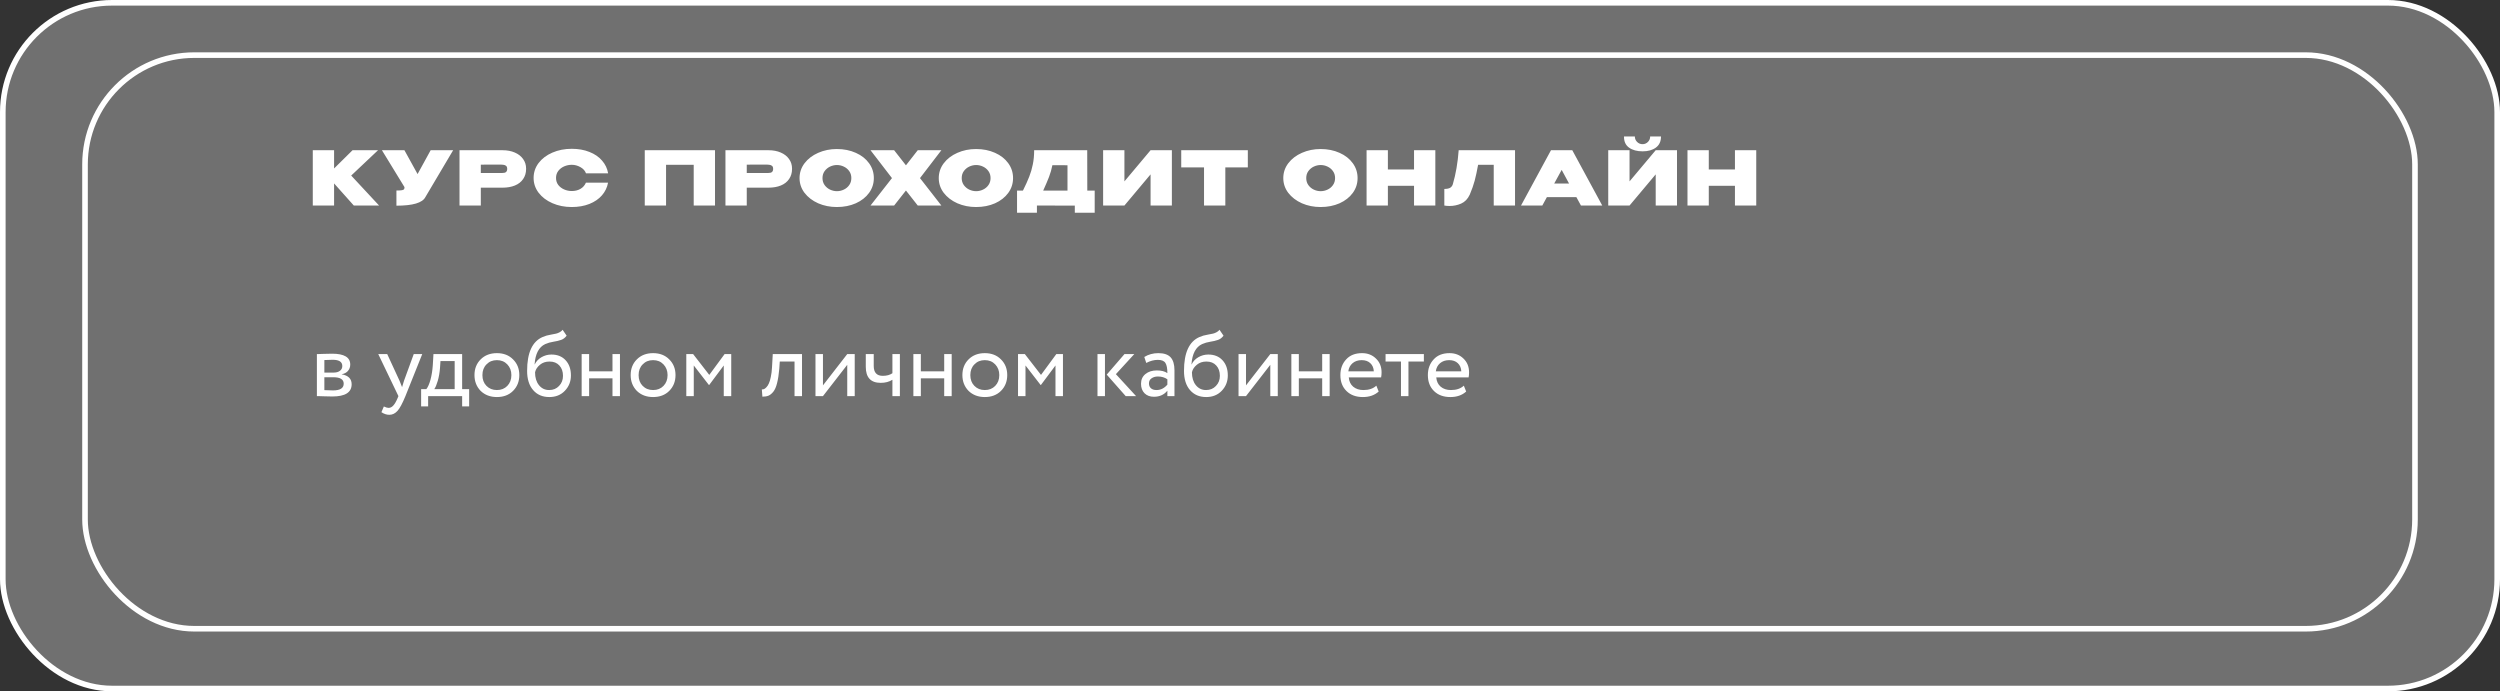 <?xml version="1.0" encoding="UTF-8"?> <svg xmlns="http://www.w3.org/2000/svg" width="669" height="185" viewBox="0 0 669 185" fill="none"><rect x="0" y="0" width="669" height="185" fill="#333333" stroke="none"/> <rect x="0.75" y="0.75" width="667.5" height="183.5" rx="29.25" fill="white" fill-opacity="0.3" stroke="white" stroke-width="1.5"></rect> <rect x="22.75" y="14.75" width="623.5" height="153.5" rx="29.25" stroke="white" stroke-width="1.5"></rect> <path d="M93.98 46.98L101.44 55H94.68L89.4 49.08V55H83.7V40.2H89.4V45.08L94.34 40.2H101.16L93.98 46.98ZM121.263 40.2L113.823 52.76C113.036 54.28 110.456 55.04 106.083 55.04V50.98C106.763 50.98 107.25 50.953 107.543 50.9C107.85 50.847 108.043 50.76 108.123 50.64C108.203 50.52 108.243 50.333 108.243 50.08L102.203 40.2H108.223L111.743 46.58L115.243 40.2H121.263ZM134.485 40.2C135.725 40.2 136.818 40.407 137.765 40.82C138.725 41.233 139.465 41.813 139.985 42.56C140.518 43.293 140.785 44.147 140.785 45.12V45.2C140.785 46.253 140.518 47.16 139.985 47.92C139.465 48.68 138.732 49.253 137.785 49.64C136.838 50.027 135.738 50.22 134.485 50.22H128.665V55H122.965V40.2H134.485ZM133.365 46.3C133.472 46.3 133.785 46.3 134.305 46.3C134.838 46.3 135.205 46.213 135.405 46.04C135.618 45.853 135.725 45.573 135.725 45.2C135.725 44.827 135.632 44.56 135.445 44.4C135.272 44.24 135.032 44.14 134.725 44.1C134.432 44.06 133.978 44.04 133.365 44.04H132.745C132.345 44.053 130.985 44.06 128.665 44.06V46.3H133.345H133.365ZM142.793 47.62C142.793 46.14 143.24 44.807 144.133 43.62C145.04 42.433 146.266 41.507 147.813 40.84C149.373 40.16 151.1 39.82 152.993 39.82C154.766 39.82 156.346 40.1 157.733 40.66C159.133 41.207 160.26 41.98 161.113 42.98C161.98 43.967 162.52 45.1 162.733 46.38H156.813C156.56 45.687 156.06 45.133 155.313 44.72C154.58 44.307 153.813 44.1 153.013 44.1C152.306 44.1 151.626 44.24 150.973 44.52C150.333 44.8 149.806 45.207 149.393 45.74C148.993 46.273 148.793 46.9 148.793 47.62C148.793 48.34 148.993 48.967 149.393 49.5C149.806 50.02 150.333 50.42 150.973 50.7C151.626 50.98 152.306 51.12 153.013 51.12C153.893 51.12 154.666 50.927 155.333 50.54C156 50.153 156.486 49.6 156.793 48.88H162.713C162.486 50.147 161.946 51.273 161.093 52.26C160.24 53.247 159.113 54.02 157.713 54.58C156.326 55.127 154.753 55.4 152.993 55.4C151.113 55.4 149.393 55.06 147.833 54.38C146.273 53.7 145.04 52.767 144.133 51.58C143.24 50.393 142.793 49.073 142.793 47.62ZM191.336 40.2V55H185.636V44.1H178.236V55H172.536V40.2H191.336ZM205.651 40.2C206.891 40.2 207.985 40.407 208.931 40.82C209.891 41.233 210.631 41.813 211.151 42.56C211.685 43.293 211.951 44.147 211.951 45.12V45.2C211.951 46.253 211.685 47.16 211.151 47.92C210.631 48.68 209.898 49.253 208.951 49.64C208.005 50.027 206.905 50.22 205.651 50.22H199.831V55H194.131V40.2H205.651ZM204.531 46.3C204.638 46.3 204.951 46.3 205.471 46.3C206.005 46.3 206.371 46.213 206.571 46.04C206.785 45.853 206.891 45.573 206.891 45.2C206.891 44.827 206.798 44.56 206.611 44.4C206.438 44.24 206.198 44.14 205.891 44.1C205.598 44.06 205.145 44.04 204.531 44.04H203.911C203.511 44.053 202.151 44.06 199.831 44.06V46.3H204.511H204.531ZM223.939 39.88C225.819 39.88 227.513 40.22 229.019 40.9C230.526 41.567 231.706 42.493 232.559 43.68C233.413 44.853 233.839 46.18 233.839 47.66C233.839 49.127 233.413 50.447 232.559 51.62C231.706 52.793 230.526 53.72 229.019 54.4C227.513 55.067 225.819 55.4 223.939 55.4C222.139 55.4 220.473 55.067 218.939 54.4C217.419 53.72 216.206 52.793 215.299 51.62C214.406 50.433 213.959 49.113 213.959 47.66C213.959 46.193 214.406 44.867 215.299 43.68C216.206 42.493 217.419 41.567 218.939 40.9C220.473 40.22 222.139 39.88 223.939 39.88ZM223.959 51.16C224.599 51.16 225.213 51.02 225.799 50.74C226.399 50.46 226.886 50.053 227.259 49.52C227.633 48.987 227.819 48.367 227.819 47.66C227.819 46.94 227.633 46.32 227.259 45.8C226.886 45.267 226.399 44.86 225.799 44.58C225.213 44.3 224.599 44.16 223.959 44.16C223.333 44.16 222.719 44.3 222.119 44.58C221.533 44.86 221.046 45.267 220.659 45.8C220.286 46.32 220.099 46.94 220.099 47.66C220.099 48.367 220.286 48.987 220.659 49.52C221.046 50.053 221.533 50.46 222.119 50.74C222.719 51.02 223.333 51.16 223.959 51.16ZM245.59 40.2H251.91L246.19 47.66L251.91 55H245.59L242.43 50.98L239.27 55H232.95L238.69 47.66L232.95 40.2H239.27L242.43 44.24L245.59 40.2ZM261.193 39.88C263.073 39.88 264.766 40.22 266.273 40.9C267.779 41.567 268.959 42.493 269.813 43.68C270.666 44.853 271.093 46.18 271.093 47.66C271.093 49.127 270.666 50.447 269.813 51.62C268.959 52.793 267.779 53.72 266.273 54.4C264.766 55.067 263.073 55.4 261.193 55.4C259.393 55.4 257.726 55.067 256.193 54.4C254.673 53.72 253.459 52.793 252.553 51.62C251.659 50.433 251.213 49.113 251.213 47.66C251.213 46.193 251.659 44.867 252.553 43.68C253.459 42.493 254.673 41.567 256.193 40.9C257.726 40.22 259.393 39.88 261.193 39.88ZM261.213 51.16C261.853 51.16 262.466 51.02 263.053 50.74C263.653 50.46 264.139 50.053 264.513 49.52C264.886 48.987 265.073 48.367 265.073 47.66C265.073 46.94 264.886 46.32 264.513 45.8C264.139 45.267 263.653 44.86 263.053 44.58C262.466 44.3 261.853 44.16 261.213 44.16C260.586 44.16 259.973 44.3 259.373 44.58C258.786 44.86 258.299 45.267 257.913 45.8C257.539 46.32 257.353 46.94 257.353 47.66C257.353 48.367 257.539 48.987 257.913 49.52C258.299 50.053 258.786 50.46 259.373 50.74C259.973 51.02 260.586 51.16 261.213 51.16ZM290.96 51H292.94V56.92H287.62V55.02L277.48 55V56.92H272.16V51H273.74C274.46 49.56 275.02 48.32 275.42 47.28C275.833 46.24 276.153 45.147 276.38 44C276.62 42.853 276.74 41.587 276.74 40.2H290.94L290.96 51ZM281.62 44.2C281.407 45.28 281.107 46.327 280.72 47.34C280.333 48.34 279.813 49.56 279.16 51H285.66V44.22L281.62 44.2ZM300.894 40.2V48.54L307.894 40.2H313.594V55H307.894V46.66L300.894 55H295.194V40.2H300.894ZM316.098 44.8V40.2H333.918L316.098 44.8ZM333.918 40.2V44.8H327.898V55H322.198V44.8H316.098V40.2H333.918ZM353.388 39.88C355.268 39.88 356.961 40.22 358.468 40.9C359.974 41.567 361.154 42.493 362.008 43.68C362.861 44.853 363.288 46.18 363.288 47.66C363.288 49.127 362.861 50.447 362.008 51.62C361.154 52.793 359.974 53.72 358.468 54.4C356.961 55.067 355.268 55.4 353.388 55.4C351.588 55.4 349.921 55.067 348.388 54.4C346.868 53.72 345.654 52.793 344.748 51.62C343.854 50.433 343.408 49.113 343.408 47.66C343.408 46.193 343.854 44.867 344.748 43.68C345.654 42.493 346.868 41.567 348.388 40.9C349.921 40.22 351.588 39.88 353.388 39.88ZM353.408 51.16C354.048 51.16 354.661 51.02 355.248 50.74C355.848 50.46 356.334 50.053 356.708 49.52C357.081 48.987 357.268 48.367 357.268 47.66C357.268 46.94 357.081 46.32 356.708 45.8C356.334 45.267 355.848 44.86 355.248 44.58C354.661 44.3 354.048 44.16 353.408 44.16C352.781 44.16 352.168 44.3 351.568 44.58C350.981 44.86 350.494 45.267 350.108 45.8C349.734 46.32 349.548 46.94 349.548 47.66C349.548 48.367 349.734 48.987 350.108 49.52C350.494 50.053 350.981 50.46 351.568 50.74C352.168 51.02 352.781 51.16 353.408 51.16ZM371.396 45.34H378.396V40.2H384.096V55H378.396V49.72H371.396V55H365.696V40.2H371.396V45.34ZM405.421 40.2V55H399.721V44.1H395.541C395.234 45.793 394.927 47.213 394.621 48.36C394.314 49.507 393.874 50.753 393.301 52.1C392.767 53.247 392.001 54.04 391.001 54.48C390.014 54.907 388.987 55.12 387.921 55.12C387.387 55.12 386.914 55.08 386.501 55V50.56C387.207 50.56 387.734 50.453 388.081 50.24C388.427 50.013 388.661 49.693 388.781 49.28C389.581 46.547 390.101 43.52 390.341 40.2H405.421ZM428.763 55H423.063L421.843 52.76H413.943L412.723 55H407.023L415.043 40.2H420.743L428.763 55ZM417.903 45.46L415.903 49.12H419.883L417.903 45.46ZM439.565 40.5C438.072 40.5 436.858 40.167 435.925 39.5C435.005 38.833 434.558 37.84 434.585 36.52H437.485C437.485 37.093 437.685 37.58 438.085 37.98C438.485 38.38 438.972 38.58 439.545 38.58C440.105 38.58 440.585 38.38 440.985 37.98C441.385 37.58 441.585 37.093 441.585 36.52H444.485C444.485 37.84 444.025 38.833 443.105 39.5C442.198 40.167 441.018 40.5 439.565 40.5ZM436.065 48.54L443.065 40.2H448.765V55H443.065V46.66L436.065 55H430.365V40.2H436.065V48.54ZM457.27 45.34H464.27V40.2H469.97V55H464.27V49.72H457.27V55H451.57V40.2H457.27V45.34Z" fill="white"></path> <path d="M84.8 106V94.75C84.883 94.75 85 94.75 85.15 94.75C85.3 94.733 85.517 94.725 85.8 94.725C86.083 94.708 86.342 94.7 86.575 94.7C87.808 94.667 88.575 94.65 88.875 94.65C92.108 94.65 93.725 95.617 93.725 97.55C93.725 98.217 93.517 98.792 93.1 99.275C92.683 99.742 92.142 100.025 91.475 100.125V100.175C93.225 100.492 94.1 101.375 94.1 102.825C94.1 105.008 92.375 106.1 88.925 106.1C88.758 106.1 88.025 106.083 86.725 106.05C86.475 106.05 86.2 106.042 85.9 106.025C85.6 106.025 85.367 106.017 85.2 106C85.033 106 84.9 106 84.8 106ZM89.2 100.95H86.8V104.4C88 104.45 88.767 104.475 89.1 104.475C91.017 104.475 91.975 103.875 91.975 102.675C91.975 101.525 91.05 100.95 89.2 100.95ZM89.025 96.275C88.542 96.275 87.8 96.3 86.8 96.35V99.7H89.325C90.008 99.7 90.558 99.542 90.975 99.225C91.392 98.908 91.6 98.483 91.6 97.95C91.6 96.833 90.742 96.275 89.025 96.275ZM110.719 94.75H112.994L108.494 106C107.677 107.983 106.969 109.3 106.369 109.95C105.735 110.65 105.01 111 104.194 111C103.46 111 102.752 110.767 102.069 110.3L102.719 108.775C103.252 109.025 103.669 109.15 103.969 109.15C104.435 109.15 104.852 108.95 105.219 108.55C105.602 108.15 105.985 107.5 106.369 106.6L106.619 106L101.219 94.75H103.619L106.919 101.9C106.985 102.017 107.21 102.583 107.594 103.6C107.744 103.05 107.919 102.475 108.119 101.875L110.719 94.75ZM114.568 108.75H112.693V104.125H114.093C114.51 103.608 114.877 102.775 115.193 101.625C115.51 100.458 115.718 99.158 115.818 97.725L115.993 94.75H123.668V104.125H125.543V108.75H123.668V106H114.568V108.75ZM117.868 96.625L117.743 98.5C117.643 99.75 117.443 100.892 117.143 101.925C116.843 102.958 116.535 103.692 116.218 104.125H121.668V96.625H117.868ZM128.62 104.6C127.52 103.467 126.97 102.058 126.97 100.375C126.97 98.675 127.52 97.275 128.62 96.175C129.737 95.058 131.187 94.5 132.97 94.5C134.753 94.5 136.195 95.058 137.295 96.175C138.412 97.275 138.97 98.675 138.97 100.375C138.97 102.075 138.412 103.483 137.295 104.6C136.195 105.7 134.753 106.25 132.97 106.25C131.203 106.25 129.753 105.7 128.62 104.6ZM130.195 97.5C129.462 98.233 129.095 99.192 129.095 100.375C129.095 101.558 129.453 102.517 130.17 103.25C130.903 104 131.837 104.375 132.97 104.375C134.103 104.375 135.028 104.008 135.745 103.275C136.478 102.525 136.845 101.558 136.845 100.375C136.845 99.225 136.478 98.267 135.745 97.5C135.028 96.75 134.103 96.375 132.97 96.375C131.837 96.375 130.912 96.75 130.195 97.5ZM150.556 88.25L151.631 89.825C151.231 90.375 150.747 90.75 150.181 90.95C149.564 91.167 148.864 91.333 148.081 91.45C147.314 91.567 146.589 91.775 145.906 92.075C144.206 92.858 143.256 94.667 143.056 97.5H143.106C143.472 96.717 144.064 96.083 144.881 95.6C145.714 95.117 146.606 94.875 147.556 94.875C149.156 94.875 150.422 95.383 151.356 96.4C152.306 97.417 152.781 98.775 152.781 100.475C152.781 102.075 152.239 103.442 151.156 104.575C150.089 105.692 148.706 106.25 147.006 106.25C145.172 106.25 143.722 105.625 142.656 104.375C141.589 103.142 141.056 101.433 141.056 99.25C141.056 94.383 142.447 91.358 145.231 90.175C145.864 89.892 146.597 89.683 147.431 89.55C148.081 89.433 148.547 89.342 148.831 89.275C149.114 89.208 149.414 89.092 149.731 88.925C150.064 88.758 150.339 88.533 150.556 88.25ZM143.181 99.625C143.181 101.058 143.531 102.208 144.231 103.075C144.931 103.942 145.839 104.375 146.956 104.375C148.039 104.375 148.922 104.008 149.606 103.275C150.306 102.558 150.656 101.658 150.656 100.575C150.656 99.425 150.331 98.5 149.681 97.8C149.047 97.1 148.172 96.75 147.056 96.75C146.039 96.75 145.189 97.033 144.506 97.6C143.789 98.183 143.347 98.858 143.181 99.625ZM165.9 106H163.9V101.25H157.65V106H155.65V94.75H157.65V99.375H163.9V94.75H165.9V106ZM170.417 104.6C169.317 103.467 168.767 102.058 168.767 100.375C168.767 98.675 169.317 97.275 170.417 96.175C171.533 95.058 172.983 94.5 174.767 94.5C176.55 94.5 177.992 95.058 179.092 96.175C180.208 97.275 180.767 98.675 180.767 100.375C180.767 102.075 180.208 103.483 179.092 104.6C177.992 105.7 176.55 106.25 174.767 106.25C173 106.25 171.55 105.7 170.417 104.6ZM171.992 97.5C171.258 98.233 170.892 99.192 170.892 100.375C170.892 101.558 171.25 102.517 171.967 103.25C172.7 104 173.633 104.375 174.767 104.375C175.9 104.375 176.825 104.008 177.542 103.275C178.275 102.525 178.642 101.558 178.642 100.375C178.642 99.225 178.275 98.267 177.542 97.5C176.825 96.75 175.9 96.375 174.767 96.375C173.633 96.375 172.708 96.75 171.992 97.5ZM185.653 106H183.653V94.75H185.478L189.803 100.325L193.903 94.75H195.678V106H193.678V97.8L189.778 103.025H189.703L185.653 97.8V106ZM214.617 106H212.617V96.75H208.667L208.542 98.65C208.409 100.2 208.209 101.492 207.942 102.525C207.692 103.542 207.359 104.308 206.942 104.825C206.542 105.325 206.117 105.675 205.667 105.875C205.217 106.058 204.667 106.15 204.017 106.15L203.867 104.2C204.051 104.217 204.242 104.192 204.442 104.125C204.642 104.042 204.859 103.875 205.092 103.625C205.342 103.375 205.559 103.042 205.742 102.625C205.942 102.208 206.117 101.625 206.267 100.875C206.434 100.108 206.542 99.233 206.592 98.25L206.792 94.75H214.617V106ZM226.723 97.625L220.223 106H218.223V94.75H220.223V103.125L226.723 94.75H228.723V106H226.723V97.625ZM238.809 94.75H240.809V106H238.809V101.625C237.942 102.175 236.9 102.45 235.684 102.45C233.017 102.45 231.684 101.017 231.684 98.15V94.75H233.809V97.925C233.809 99.692 234.617 100.575 236.234 100.575C237.284 100.575 238.142 100.342 238.809 99.875V94.75ZM254.669 106H252.669V101.25H246.419V106H244.419V94.75H246.419V99.375H252.669V94.75H254.669V106ZM259.186 104.6C258.086 103.467 257.536 102.058 257.536 100.375C257.536 98.675 258.086 97.275 259.186 96.175C260.303 95.058 261.753 94.5 263.536 94.5C265.32 94.5 266.761 95.058 267.861 96.175C268.978 97.275 269.536 98.675 269.536 100.375C269.536 102.075 268.978 103.483 267.861 104.6C266.761 105.7 265.32 106.25 263.536 106.25C261.77 106.25 260.32 105.7 259.186 104.6ZM260.761 97.5C260.028 98.233 259.661 99.192 259.661 100.375C259.661 101.558 260.02 102.517 260.736 103.25C261.47 104 262.403 104.375 263.536 104.375C264.67 104.375 265.595 104.008 266.311 103.275C267.045 102.525 267.411 101.558 267.411 100.375C267.411 99.225 267.045 98.267 266.311 97.5C265.595 96.75 264.67 96.375 263.536 96.375C262.403 96.375 261.478 96.75 260.761 97.5ZM274.422 106H272.422V94.75H274.247L278.572 100.325L282.672 94.75H284.447V106H282.447V97.8L278.547 103.025H278.472L274.422 97.8V106ZM300.912 94.75H303.537L298.612 100.125L304.012 106H301.237L296.162 100.25L300.912 94.75ZM295.687 106H293.687V94.75H295.687V106ZM306.738 97.125L306.213 95.525C307.33 94.842 308.58 94.5 309.963 94.5C311.48 94.5 312.58 94.875 313.263 95.625C313.946 96.375 314.288 97.533 314.288 99.1V106H312.388V104.55C311.505 105.633 310.305 106.175 308.788 106.175C307.755 106.175 306.921 105.867 306.288 105.25C305.655 104.617 305.338 103.767 305.338 102.7C305.338 101.6 305.73 100.733 306.513 100.1C307.296 99.45 308.321 99.125 309.588 99.125C310.771 99.125 311.705 99.367 312.388 99.85C312.388 98.583 312.213 97.675 311.863 97.125C311.513 96.575 310.838 96.3 309.838 96.3C308.821 96.3 307.788 96.575 306.738 97.125ZM309.488 104.375C310.605 104.375 311.571 103.892 312.388 102.925V101.5C311.688 101 310.846 100.75 309.863 100.75C309.18 100.75 308.605 100.917 308.138 101.25C307.688 101.567 307.463 102.017 307.463 102.6C307.463 103.15 307.638 103.583 307.988 103.9C308.355 104.217 308.855 104.375 309.488 104.375ZM326.337 88.25L327.412 89.825C327.012 90.375 326.529 90.75 325.962 90.95C325.345 91.167 324.645 91.333 323.862 91.45C323.095 91.567 322.37 91.775 321.687 92.075C319.987 92.858 319.037 94.667 318.837 97.5H318.887C319.254 96.717 319.845 96.083 320.662 95.6C321.495 95.117 322.387 94.875 323.337 94.875C324.937 94.875 326.204 95.383 327.137 96.4C328.087 97.417 328.562 98.775 328.562 100.475C328.562 102.075 328.02 103.442 326.937 104.575C325.87 105.692 324.487 106.25 322.787 106.25C320.954 106.25 319.504 105.625 318.437 104.375C317.37 103.142 316.837 101.433 316.837 99.25C316.837 94.383 318.229 91.358 321.012 90.175C321.645 89.892 322.379 89.683 323.212 89.55C323.862 89.433 324.329 89.342 324.612 89.275C324.895 89.208 325.195 89.092 325.512 88.925C325.845 88.758 326.12 88.533 326.337 88.25ZM318.962 99.625C318.962 101.058 319.312 102.208 320.012 103.075C320.712 103.942 321.62 104.375 322.737 104.375C323.82 104.375 324.704 104.008 325.387 103.275C326.087 102.558 326.437 101.658 326.437 100.575C326.437 99.425 326.112 98.5 325.462 97.8C324.829 97.1 323.954 96.75 322.837 96.75C321.82 96.75 320.97 97.033 320.287 97.6C319.57 98.183 319.129 98.858 318.962 99.625ZM339.931 97.625L333.431 106H331.431V94.75H333.431V103.125L339.931 94.75H341.931V106H339.931V97.625ZM355.817 106H353.817V101.25H347.567V106H345.567V94.75H347.567V99.375H353.817V94.75H355.817V106ZM368.309 103.2L368.934 104.775C367.85 105.758 366.442 106.25 364.709 106.25C362.875 106.25 361.417 105.717 360.334 104.65C359.234 103.583 358.684 102.158 358.684 100.375C358.684 98.692 359.2 97.292 360.234 96.175C361.25 95.058 362.667 94.5 364.484 94.5C365.984 94.5 367.225 94.983 368.209 95.95C369.209 96.9 369.709 98.133 369.709 99.65C369.709 100.133 369.667 100.583 369.584 101H360.934C361.017 102.05 361.409 102.875 362.109 103.475C362.825 104.075 363.742 104.375 364.859 104.375C366.325 104.375 367.475 103.983 368.309 103.2ZM364.384 96.375C363.4 96.375 362.584 96.65 361.934 97.2C361.3 97.75 360.925 98.475 360.809 99.375H367.634C367.584 98.442 367.267 97.708 366.684 97.175C366.117 96.642 365.35 96.375 364.384 96.375ZM374.902 96.75H370.777V94.75H381.027V96.75H376.902V106H374.902V96.75ZM391.722 103.2L392.347 104.775C391.264 105.758 389.855 106.25 388.122 106.25C386.289 106.25 384.83 105.717 383.747 104.65C382.647 103.583 382.097 102.158 382.097 100.375C382.097 98.692 382.614 97.292 383.647 96.175C384.664 95.058 386.08 94.5 387.897 94.5C389.397 94.5 390.639 94.983 391.622 95.95C392.622 96.9 393.122 98.133 393.122 99.65C393.122 100.133 393.08 100.583 392.997 101H384.347C384.43 102.05 384.822 102.875 385.522 103.475C386.239 104.075 387.155 104.375 388.272 104.375C389.739 104.375 390.889 103.983 391.722 103.2ZM387.797 96.375C386.814 96.375 385.997 96.65 385.347 97.2C384.714 97.75 384.339 98.475 384.222 99.375H391.047C390.997 98.442 390.68 97.708 390.097 97.175C389.53 96.642 388.764 96.375 387.797 96.375Z" fill="white"></path> </svg> 